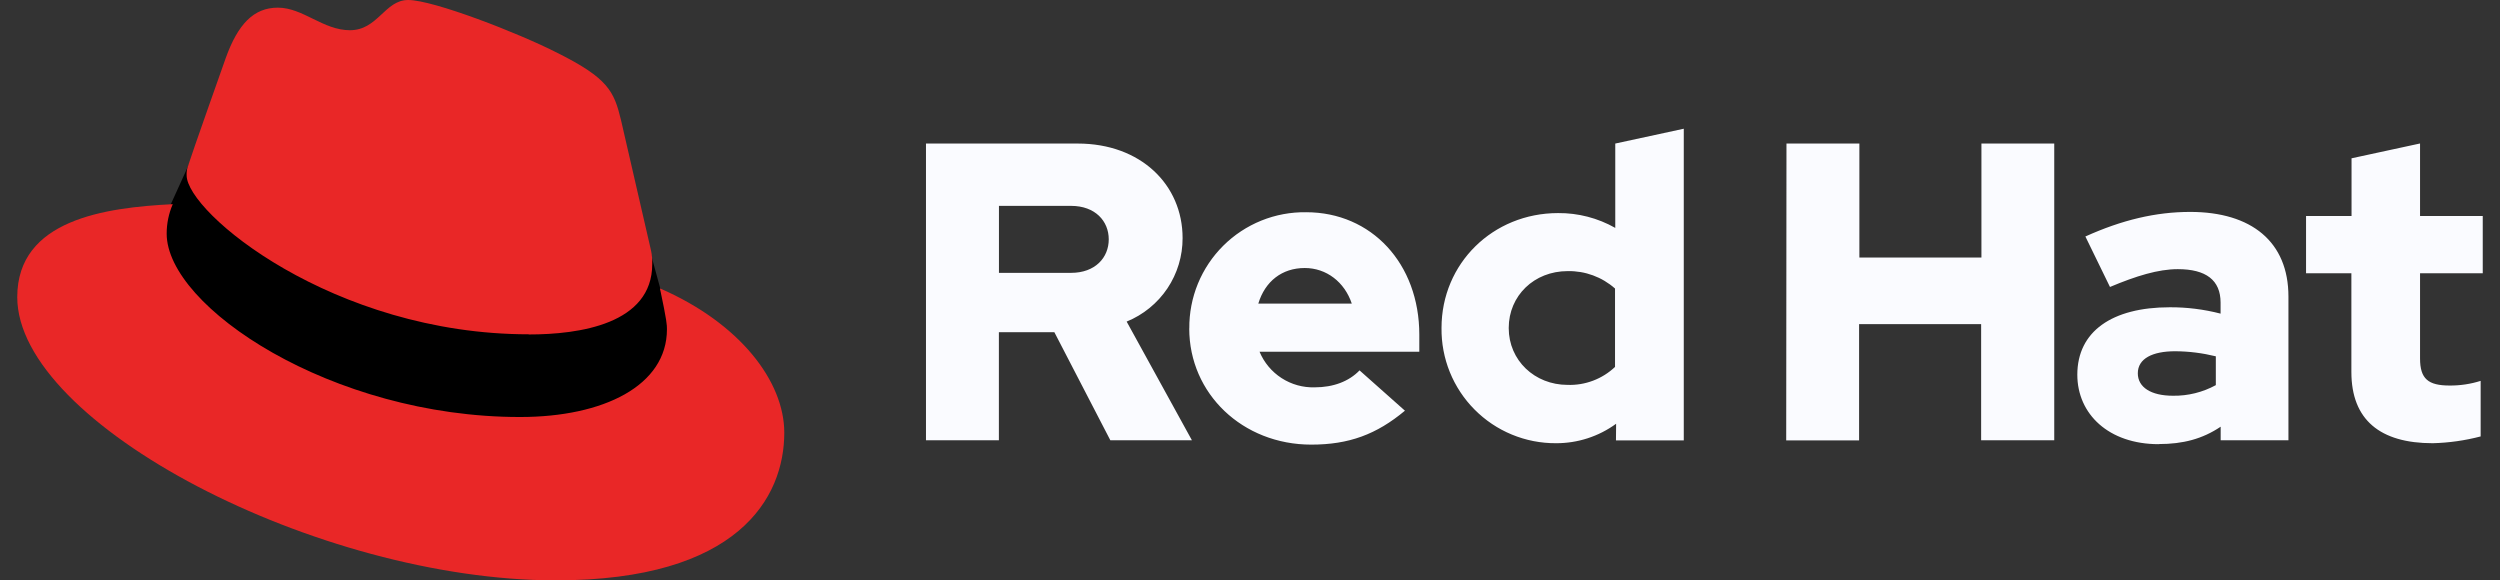 <svg width="112" height="26" viewBox="0 0 112 26" fill="none" xmlns="http://www.w3.org/2000/svg">
<rect x="0" y="0" width="112" height="26" fill="#333333" stroke="none"/>
<g id="Group 1430104062">
<g id="Vector">
<path d="M30.33 15.671L28.727 9.794L8.695 6.856L6.024 12.733L20.982 21.282L30.063 17.542L30.33 15.671Z" fill="black"/>
<path d="M23.694 14.984C25.952 14.984 29.22 14.518 29.22 11.832C29.227 11.624 29.208 11.417 29.164 11.214L27.819 5.372C27.509 4.086 27.236 3.503 24.979 2.374C23.228 1.479 19.414 0 18.286 0C17.235 0 16.93 1.354 15.677 1.354C14.471 1.354 13.576 0.343 12.447 0.343C11.364 0.343 10.659 1.082 10.113 2.6C10.113 2.6 8.595 6.883 8.4 7.504C8.369 7.618 8.356 7.736 8.361 7.854C8.361 9.519 14.914 14.977 23.694 14.977M29.566 12.922C29.879 14.401 29.879 14.556 29.879 14.751C29.879 17.279 27.037 18.682 23.302 18.682C14.861 18.688 7.467 13.74 7.467 10.47C7.466 10.015 7.559 9.565 7.74 9.147C4.703 9.299 0.773 9.84 0.773 13.311C0.773 18.994 14.238 26 24.9 26C33.074 26 35.136 22.302 35.136 19.383C35.136 17.086 33.15 14.479 29.57 12.922" fill="#E92727"/>
<path d="M105.342 16.665C105.342 18.812 106.632 19.856 108.986 19.856C109.711 19.838 110.432 19.736 111.133 19.552V17.063C110.685 17.205 110.217 17.275 109.746 17.272C108.777 17.272 108.418 16.969 108.418 16.057V12.242H111.227V9.678H108.418V6.428L105.349 7.092V9.678H103.311V12.242H105.342V16.665ZM95.774 16.723C95.774 16.059 96.44 15.736 97.446 15.736C98.06 15.739 98.672 15.816 99.269 15.963V17.254C98.681 17.575 98.02 17.739 97.35 17.729C96.364 17.729 95.774 17.35 95.774 16.723ZM96.713 19.894C97.796 19.894 98.67 19.666 99.486 19.116V19.724H102.522V13.285C102.522 10.837 100.872 9.494 98.119 9.494C96.581 9.494 95.061 9.855 93.425 10.595L94.527 12.856C95.704 12.361 96.693 12.058 97.565 12.058C98.829 12.058 99.482 12.55 99.482 13.558V14.051C98.738 13.858 97.972 13.762 97.204 13.766C94.621 13.766 93.064 14.849 93.064 16.786C93.064 18.552 94.469 19.899 96.709 19.899M80.022 19.729H83.287V14.52H88.755V19.724H92.03V6.431H88.768V11.539H83.3V6.431H80.034L80.022 19.729ZM67.591 14.692C67.591 13.248 68.73 12.146 70.23 12.146C71.011 12.13 71.769 12.409 72.353 12.926V16.438C72.07 16.706 71.737 16.915 71.372 17.053C71.008 17.191 70.62 17.256 70.23 17.243C68.75 17.243 67.591 16.142 67.591 14.699M72.395 19.731H75.433V5.767L72.364 6.431V10.21C71.583 9.768 70.699 9.538 69.801 9.546C66.878 9.546 64.58 11.805 64.58 14.692C64.572 15.369 64.698 16.042 64.952 16.67C65.207 17.297 65.583 17.869 66.061 18.349C66.538 18.83 67.106 19.211 67.732 19.469C68.358 19.728 69.029 19.859 69.707 19.856C70.675 19.86 71.62 19.555 72.402 18.984L72.395 19.731ZM58.453 12.007C59.421 12.007 60.237 12.634 60.56 13.601H56.372C56.675 12.603 57.435 12.007 58.453 12.007ZM53.278 14.715C53.278 17.64 55.669 19.919 58.744 19.919C60.433 19.919 61.668 19.462 62.941 18.399L60.908 16.593C60.433 17.088 59.731 17.353 58.897 17.353C58.373 17.368 57.856 17.224 57.415 16.939C56.974 16.654 56.63 16.243 56.428 15.759H63.585V14.995C63.585 11.805 61.441 9.508 58.516 9.508C57.829 9.498 57.146 9.625 56.509 9.882C55.871 10.14 55.291 10.522 54.803 11.007C54.316 11.491 53.93 12.068 53.668 12.704C53.407 13.341 53.275 14.022 53.281 14.71M47.983 9.223C49.066 9.223 49.672 9.905 49.672 10.723C49.672 11.541 49.066 12.224 47.983 12.224H44.753V9.223H47.983ZM41.484 19.724H44.75V14.882H47.235L49.743 19.724H53.398L50.474 14.407C51.217 14.104 51.853 13.586 52.3 12.92C52.746 12.253 52.983 11.468 52.98 10.665C52.98 8.273 51.1 6.431 48.286 6.431H41.484V19.724Z" fill="#FAFBFF"/>
</g>
</g>
</svg>

